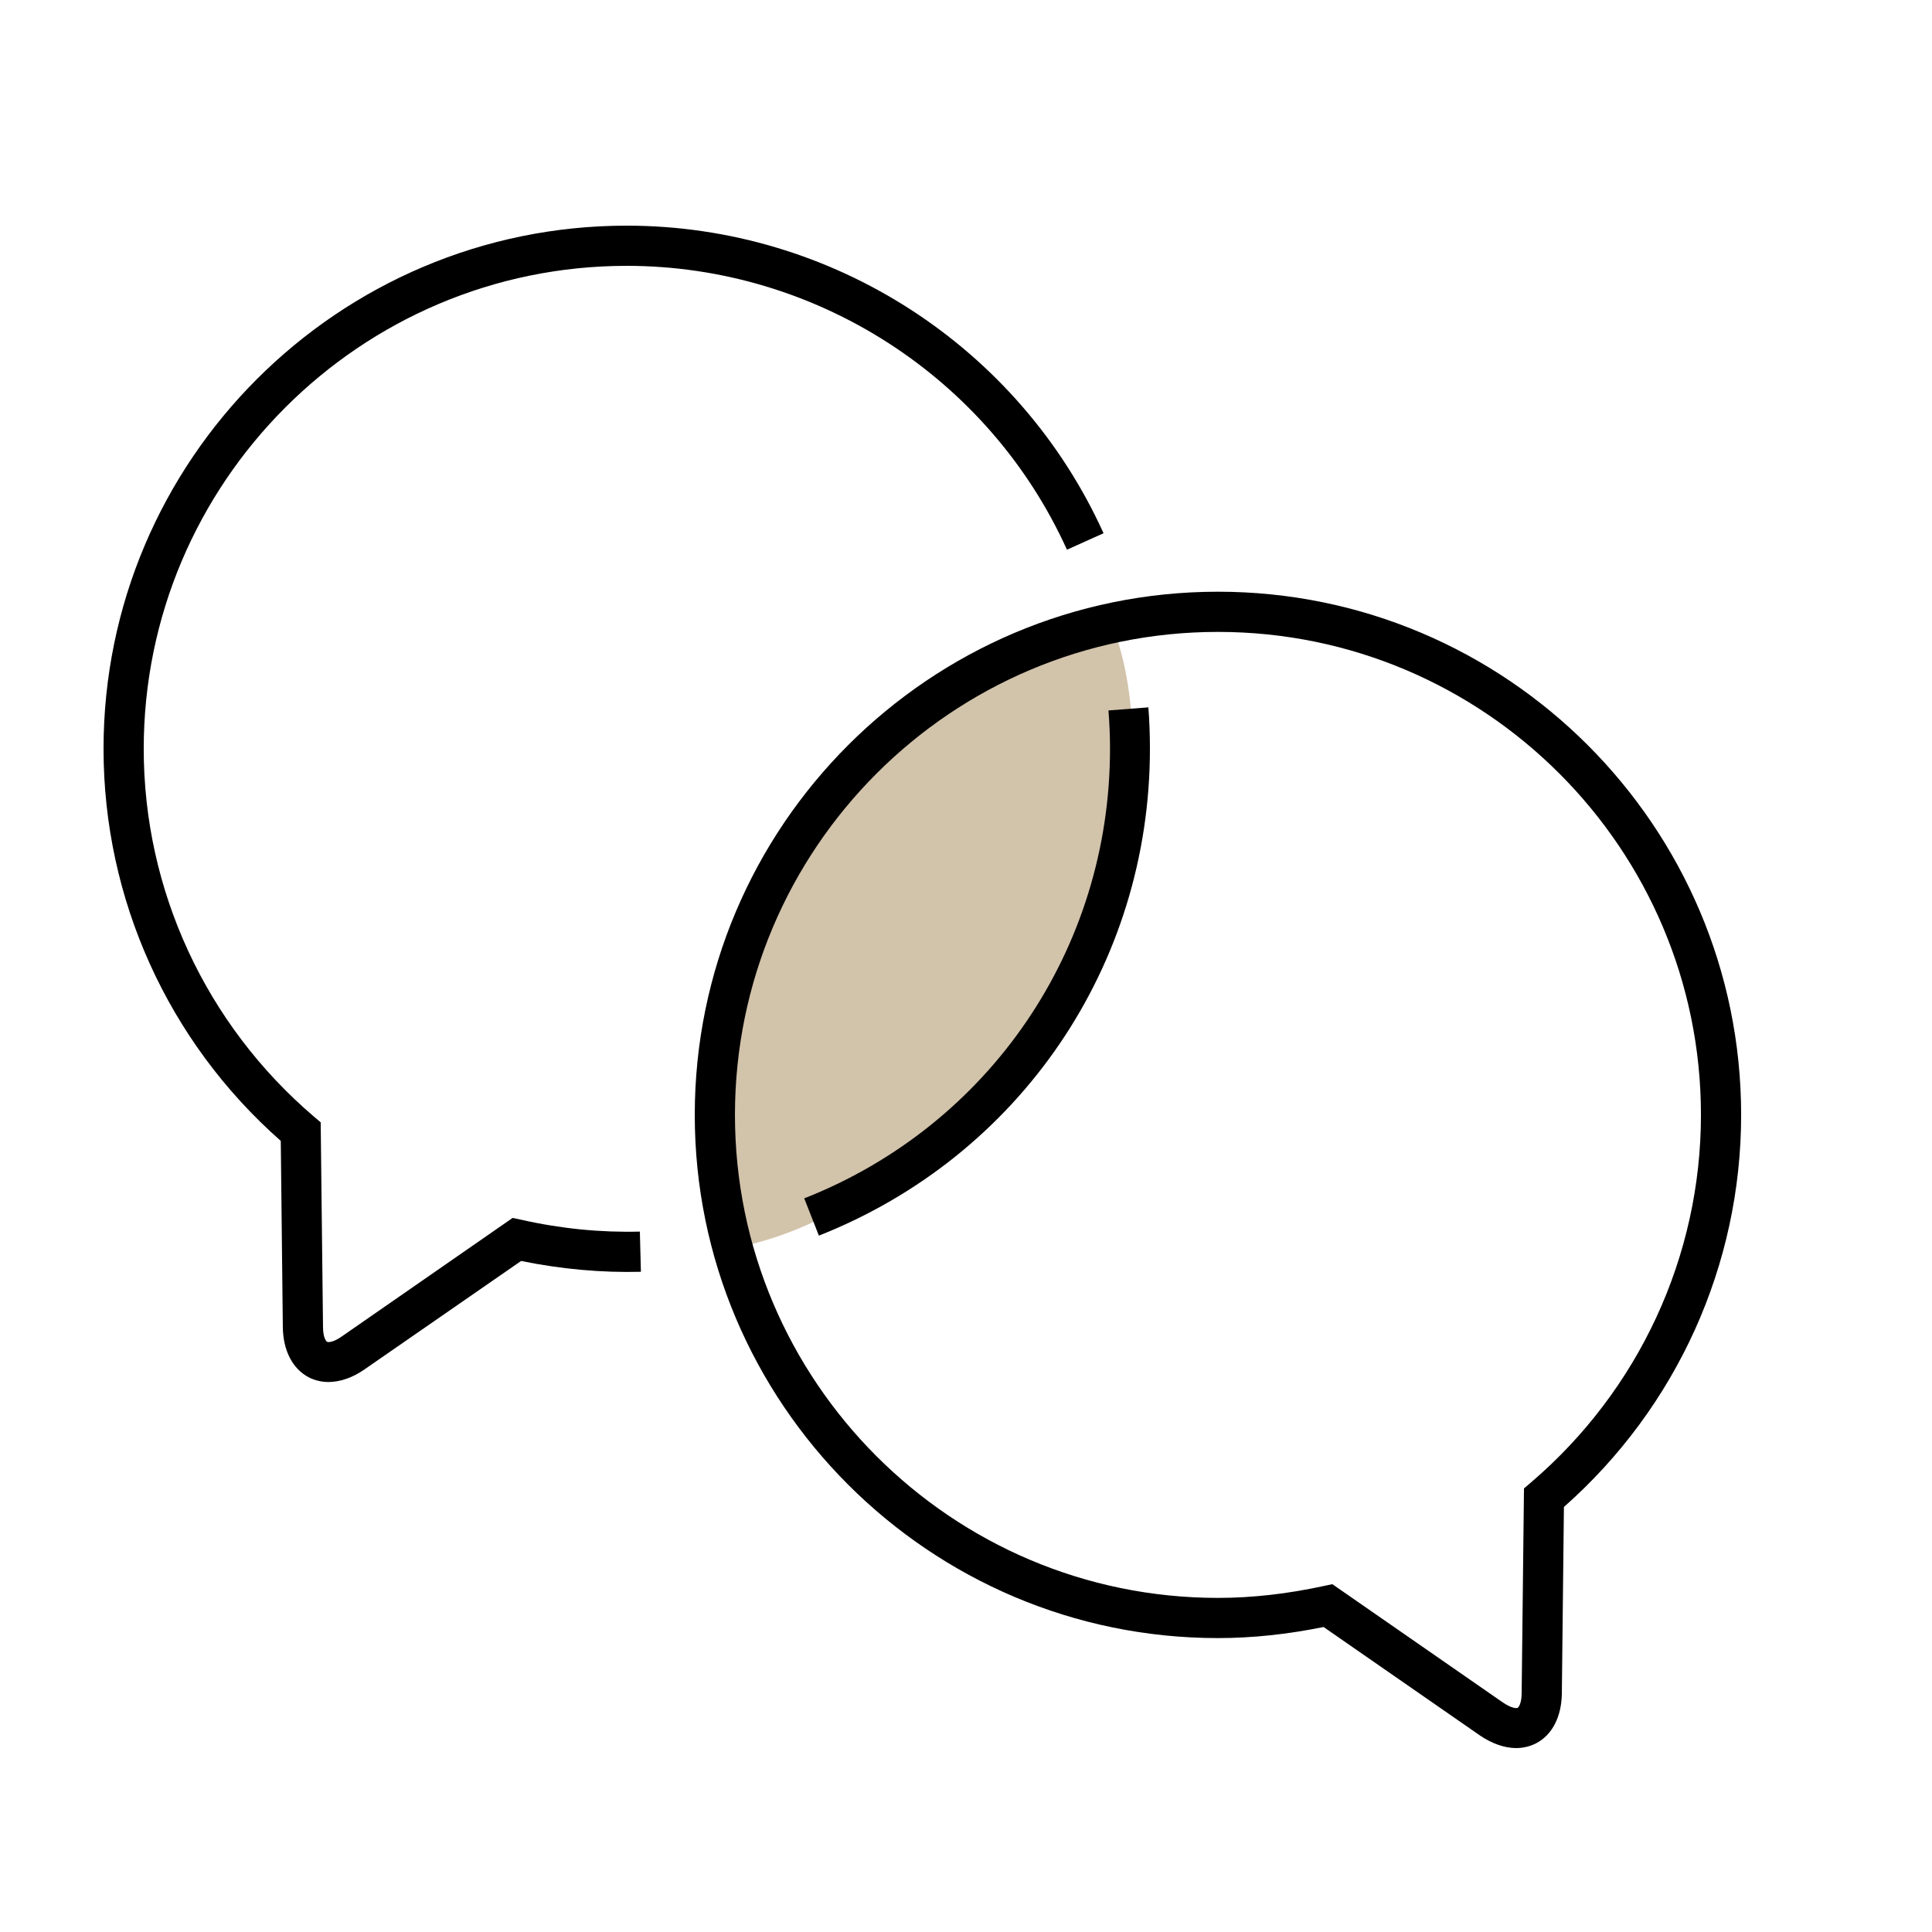 <svg width="100" height="100" viewBox="0 0 100 100" fill="none" xmlns="http://www.w3.org/2000/svg">
<path d="M57.48 32.173C57.48 32.173 59.467 36.2 58.213 43.347C56.96 50.493 47.947 62.693 38.133 64.56C37.227 60.867 35.747 53.547 39.667 46.293C43.587 39.04 49.76 34.6 57.48 32.16V32.173Z" fill="#8F6A2E" fill-opacity="0.4"/>
<path d="M42.387 63.96L41.627 62.027C51.24 58.24 57.454 49.093 57.454 38.76C57.454 38.093 57.427 37.427 57.374 36.773L59.44 36.613C59.494 37.32 59.52 38.04 59.52 38.76C59.52 49.96 52.787 59.853 42.374 63.96H42.387Z" fill="black"/>
<path d="M17.013 71.533C16.653 71.533 16.306 71.453 15.986 71.293C15.146 70.853 14.653 69.907 14.639 68.693L14.533 59.053C8.693 53.907 5.359 46.533 5.359 38.76C5.359 23.827 17.506 11.68 32.439 11.68C43.053 11.68 52.733 17.92 57.119 27.6L55.226 28.453C51.186 19.533 42.239 13.76 32.439 13.76C18.653 13.76 7.439 24.973 7.439 38.76C7.439 46.08 10.653 53.013 16.239 57.787L16.599 58.093L16.719 68.68C16.719 69.227 16.879 69.427 16.933 69.453C16.986 69.48 17.239 69.493 17.693 69.173L26.533 63.04L26.973 63.133C29.039 63.6 31.106 63.8 33.119 63.747L33.173 65.827C31.146 65.88 29.053 65.693 26.973 65.267L18.866 70.88C18.239 71.32 17.586 71.533 16.986 71.533H17.013Z" fill="black"/>
<path d="M78.481 90.48C77.881 90.48 77.228 90.253 76.601 89.827L68.508 84.213C66.668 84.587 64.841 84.787 63.041 84.787C48.108 84.787 35.961 72.64 35.961 57.707C35.961 42.773 48.108 30.627 63.041 30.627C77.974 30.627 90.121 42.773 90.121 57.707C90.121 65.48 86.788 72.84 80.948 78L80.841 87.64C80.828 88.867 80.334 89.813 79.494 90.24C79.174 90.4 78.828 90.48 78.468 90.48H78.481ZM68.948 81.987L77.788 88.12C78.241 88.427 78.494 88.427 78.548 88.4C78.601 88.373 78.761 88.173 78.761 87.627L78.881 77.04L79.241 76.733C84.828 71.96 88.041 65.027 88.041 57.707C88.041 43.92 76.828 32.707 63.041 32.707C49.254 32.707 38.041 43.92 38.041 57.707C38.041 71.493 49.254 82.707 63.041 82.707C64.828 82.707 66.668 82.493 68.508 82.093L68.948 82V81.987Z" fill="black"/>
</svg>

